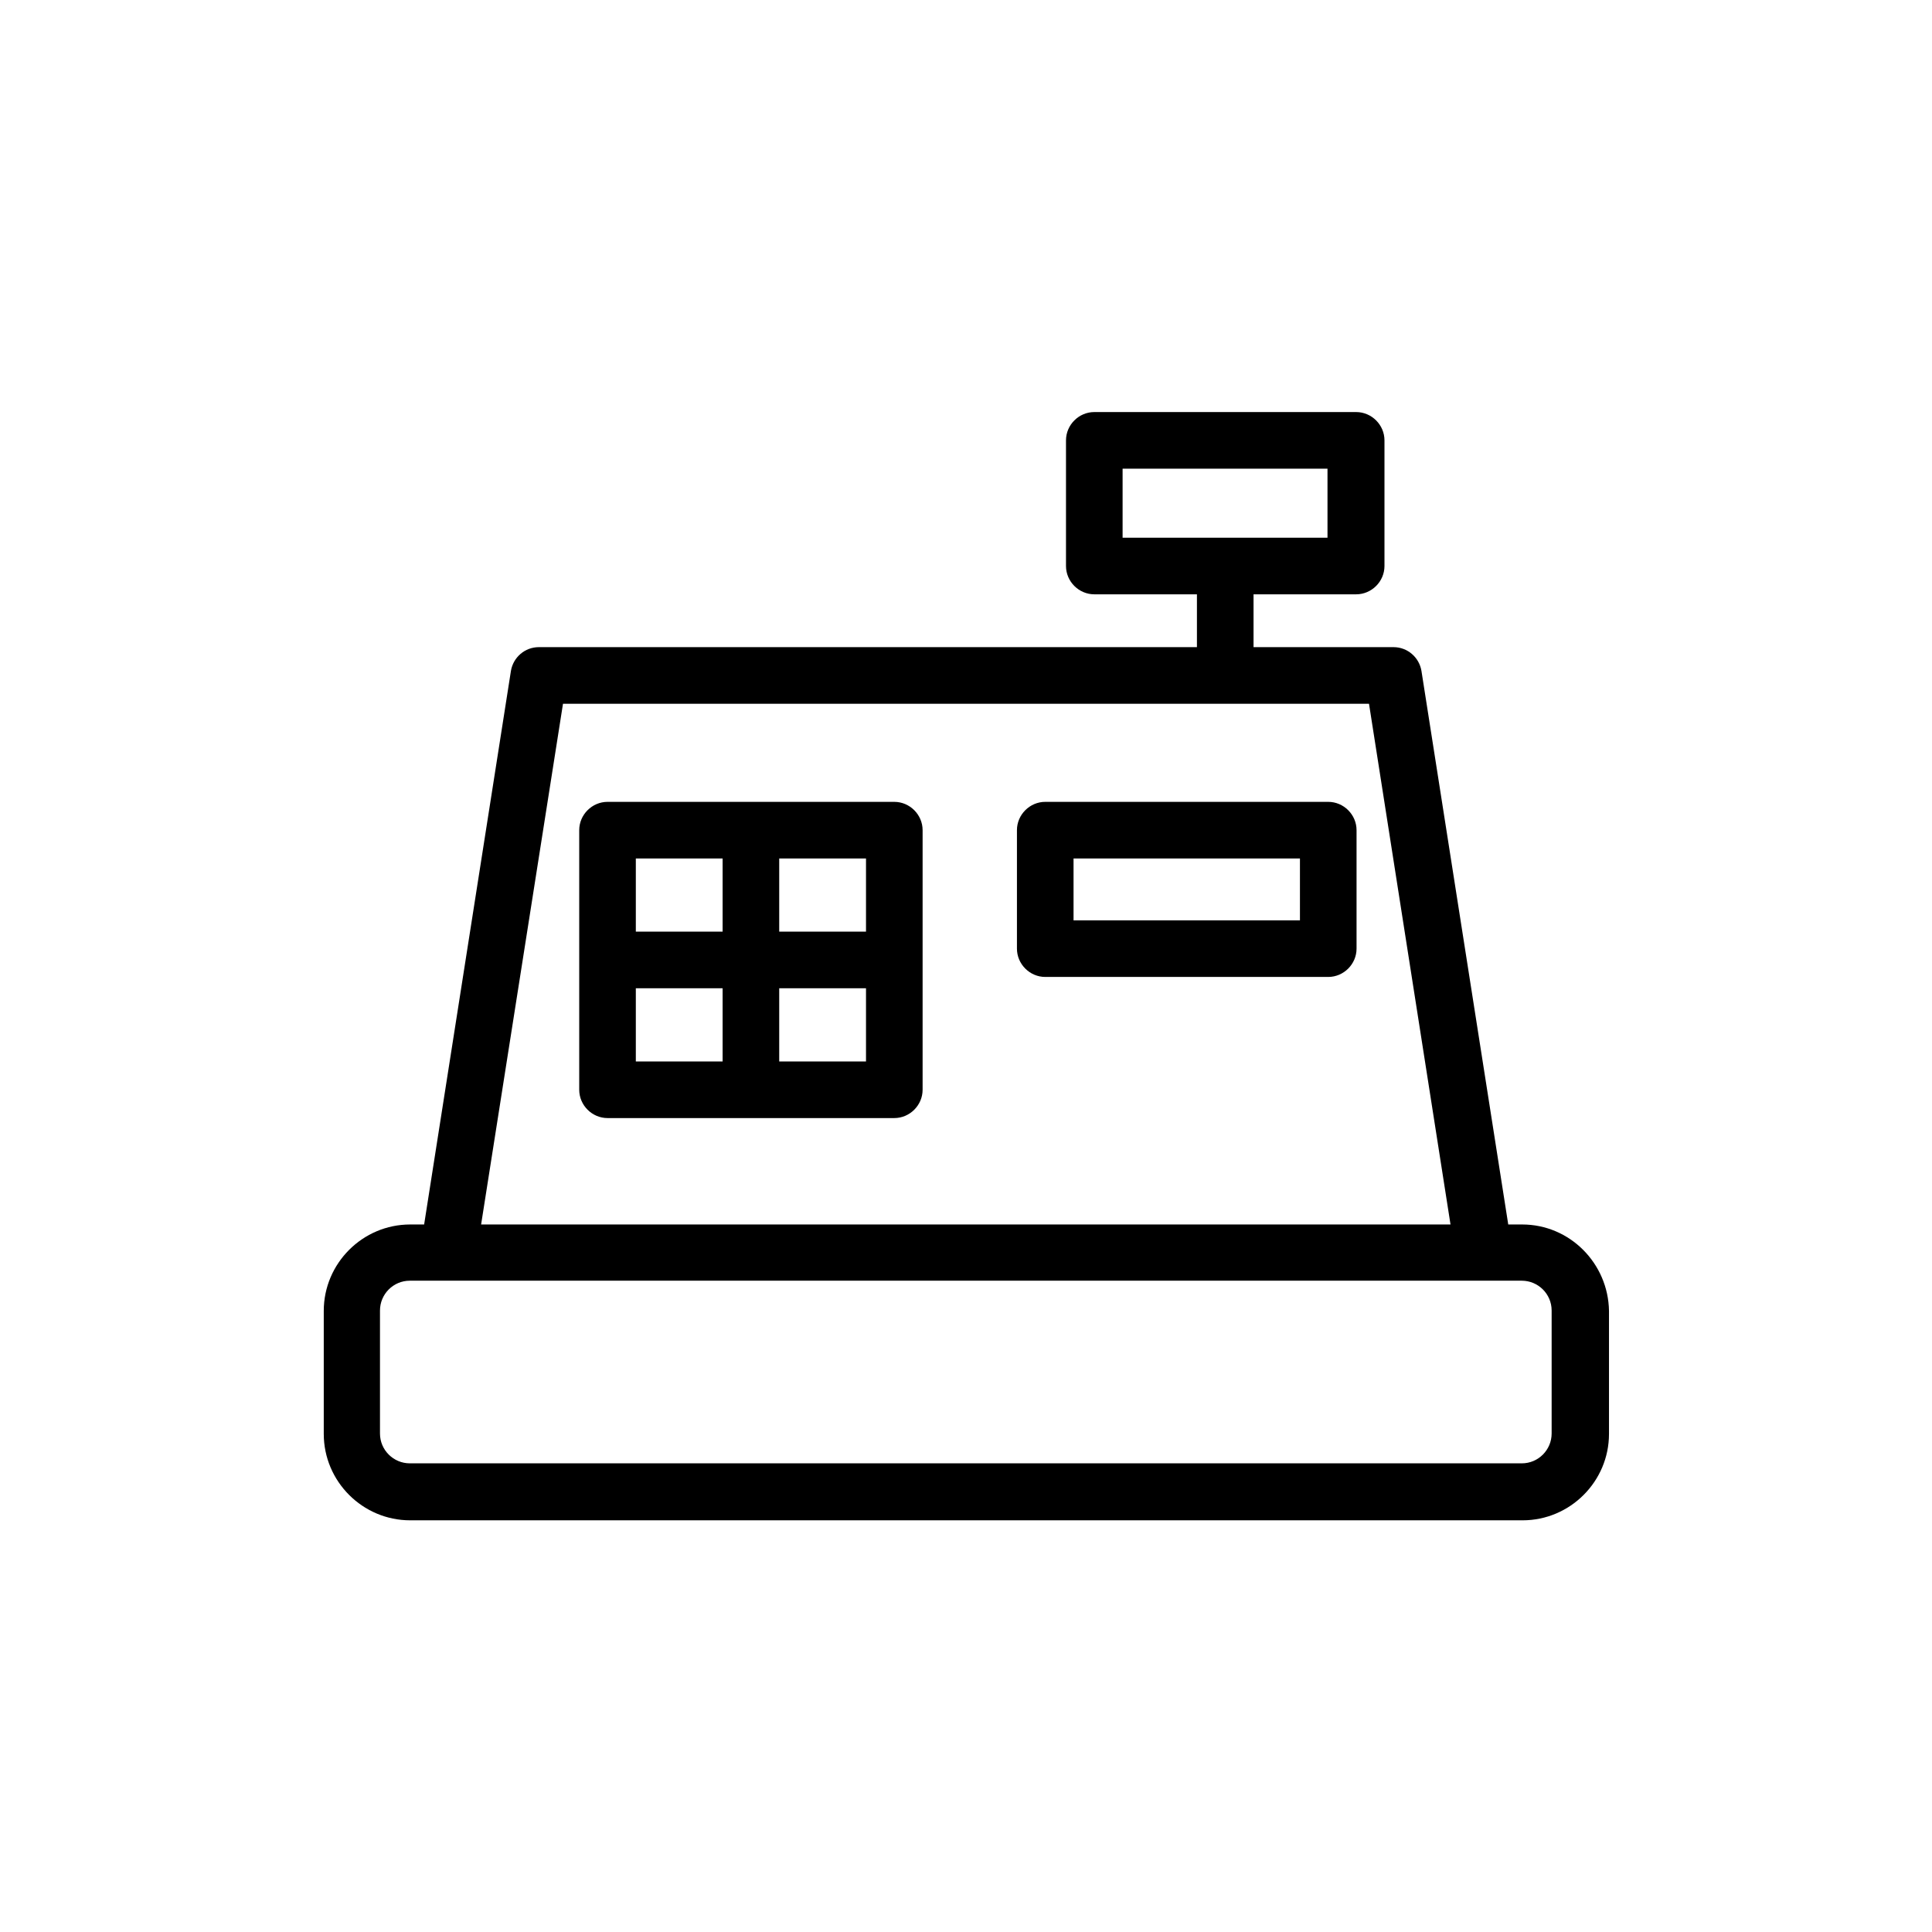 <?xml version="1.0" ?>
<!DOCTYPE svg  PUBLIC '-//W3C//DTD SVG 1.1//EN'  'http://www.w3.org/Graphics/SVG/1.1/DTD/svg11.dtd'>
<!-- Uploaded to: SVG Repo, www.svgrepo.com, Generator: SVG Repo Mixer Tools -->
<svg fill="#000000" width="800px" height="800px" viewBox="0 0 512 512" enable-background="new 0 0 512 512" version="1.1" xml:space="preserve" xmlns="http://www.w3.org/2000/svg" xmlns:xlink="http://www.w3.org/1999/xlink">
<g id="Layer_1"/>
<g id="Layer_2">
<g>
<path d="M403.4,324.5h-3.7l-23-146.7c-0.6-3.6-3.7-6.3-7.4-6.3h-37.1v-14h27.2c4.1,0,7.5-3.4,7.5-7.5v-33.3c0-4.1-3.4-7.5-7.5-7.5    H290c-4.1,0-7.5,3.4-7.5,7.5V150c0,4.1,3.4,7.5,7.5,7.5h27.2v14H142.8c-3.7,0-6.8,2.7-7.4,6.3l-23,146.7h-3.7    c-12.6,0-22.9,10.3-22.9,22.9v32.6c0,12.6,10.3,22.9,22.9,22.9h294.8c12.6,0,22.9-10.3,22.9-22.9v-32.6    C426.2,334.8,416,324.5,403.4,324.5z M297.5,124.2h54.3v18.3h-54.3V124.2z M149.2,186.5h213.6l21.6,138H127.5L149.2,186.5z     M411.2,379.9c0,4.3-3.5,7.9-7.9,7.9H108.6c-4.3,0-7.9-3.5-7.9-7.9v-32.6c0-4.3,3.5-7.9,7.9-7.9h284.6c0,0,0,0,0,0c0,0,0,0,0,0    h10.1c4.3,0,7.9,3.5,7.9,7.9V379.9z"/>
<path d="M237,212.5h-76c-4.1,0-7.5,3.4-7.5,7.5v68.8c0,4.1,3.4,7.5,7.5,7.5h76c4.1,0,7.5-3.4,7.5-7.5V220    C244.5,215.9,241.1,212.5,237,212.5z M229.5,246.9h-23v-19.4h23V246.9z M191.5,227.5v19.4h-23v-19.4H191.5z M168.5,261.9h23v19.4    h-23V261.9z M206.5,281.3v-19.4h23v19.4H206.5z"/>
<path d="M352,212.5h-75c-4.1,0-7.5,3.4-7.5,7.5v31.4c0,4.1,3.4,7.5,7.5,7.5h75c4.1,0,7.5-3.4,7.5-7.5V220    C359.5,215.9,356.1,212.5,352,212.5z M344.5,243.9h-60v-16.4h60V243.9z"/>
</g>
</g>
</svg>